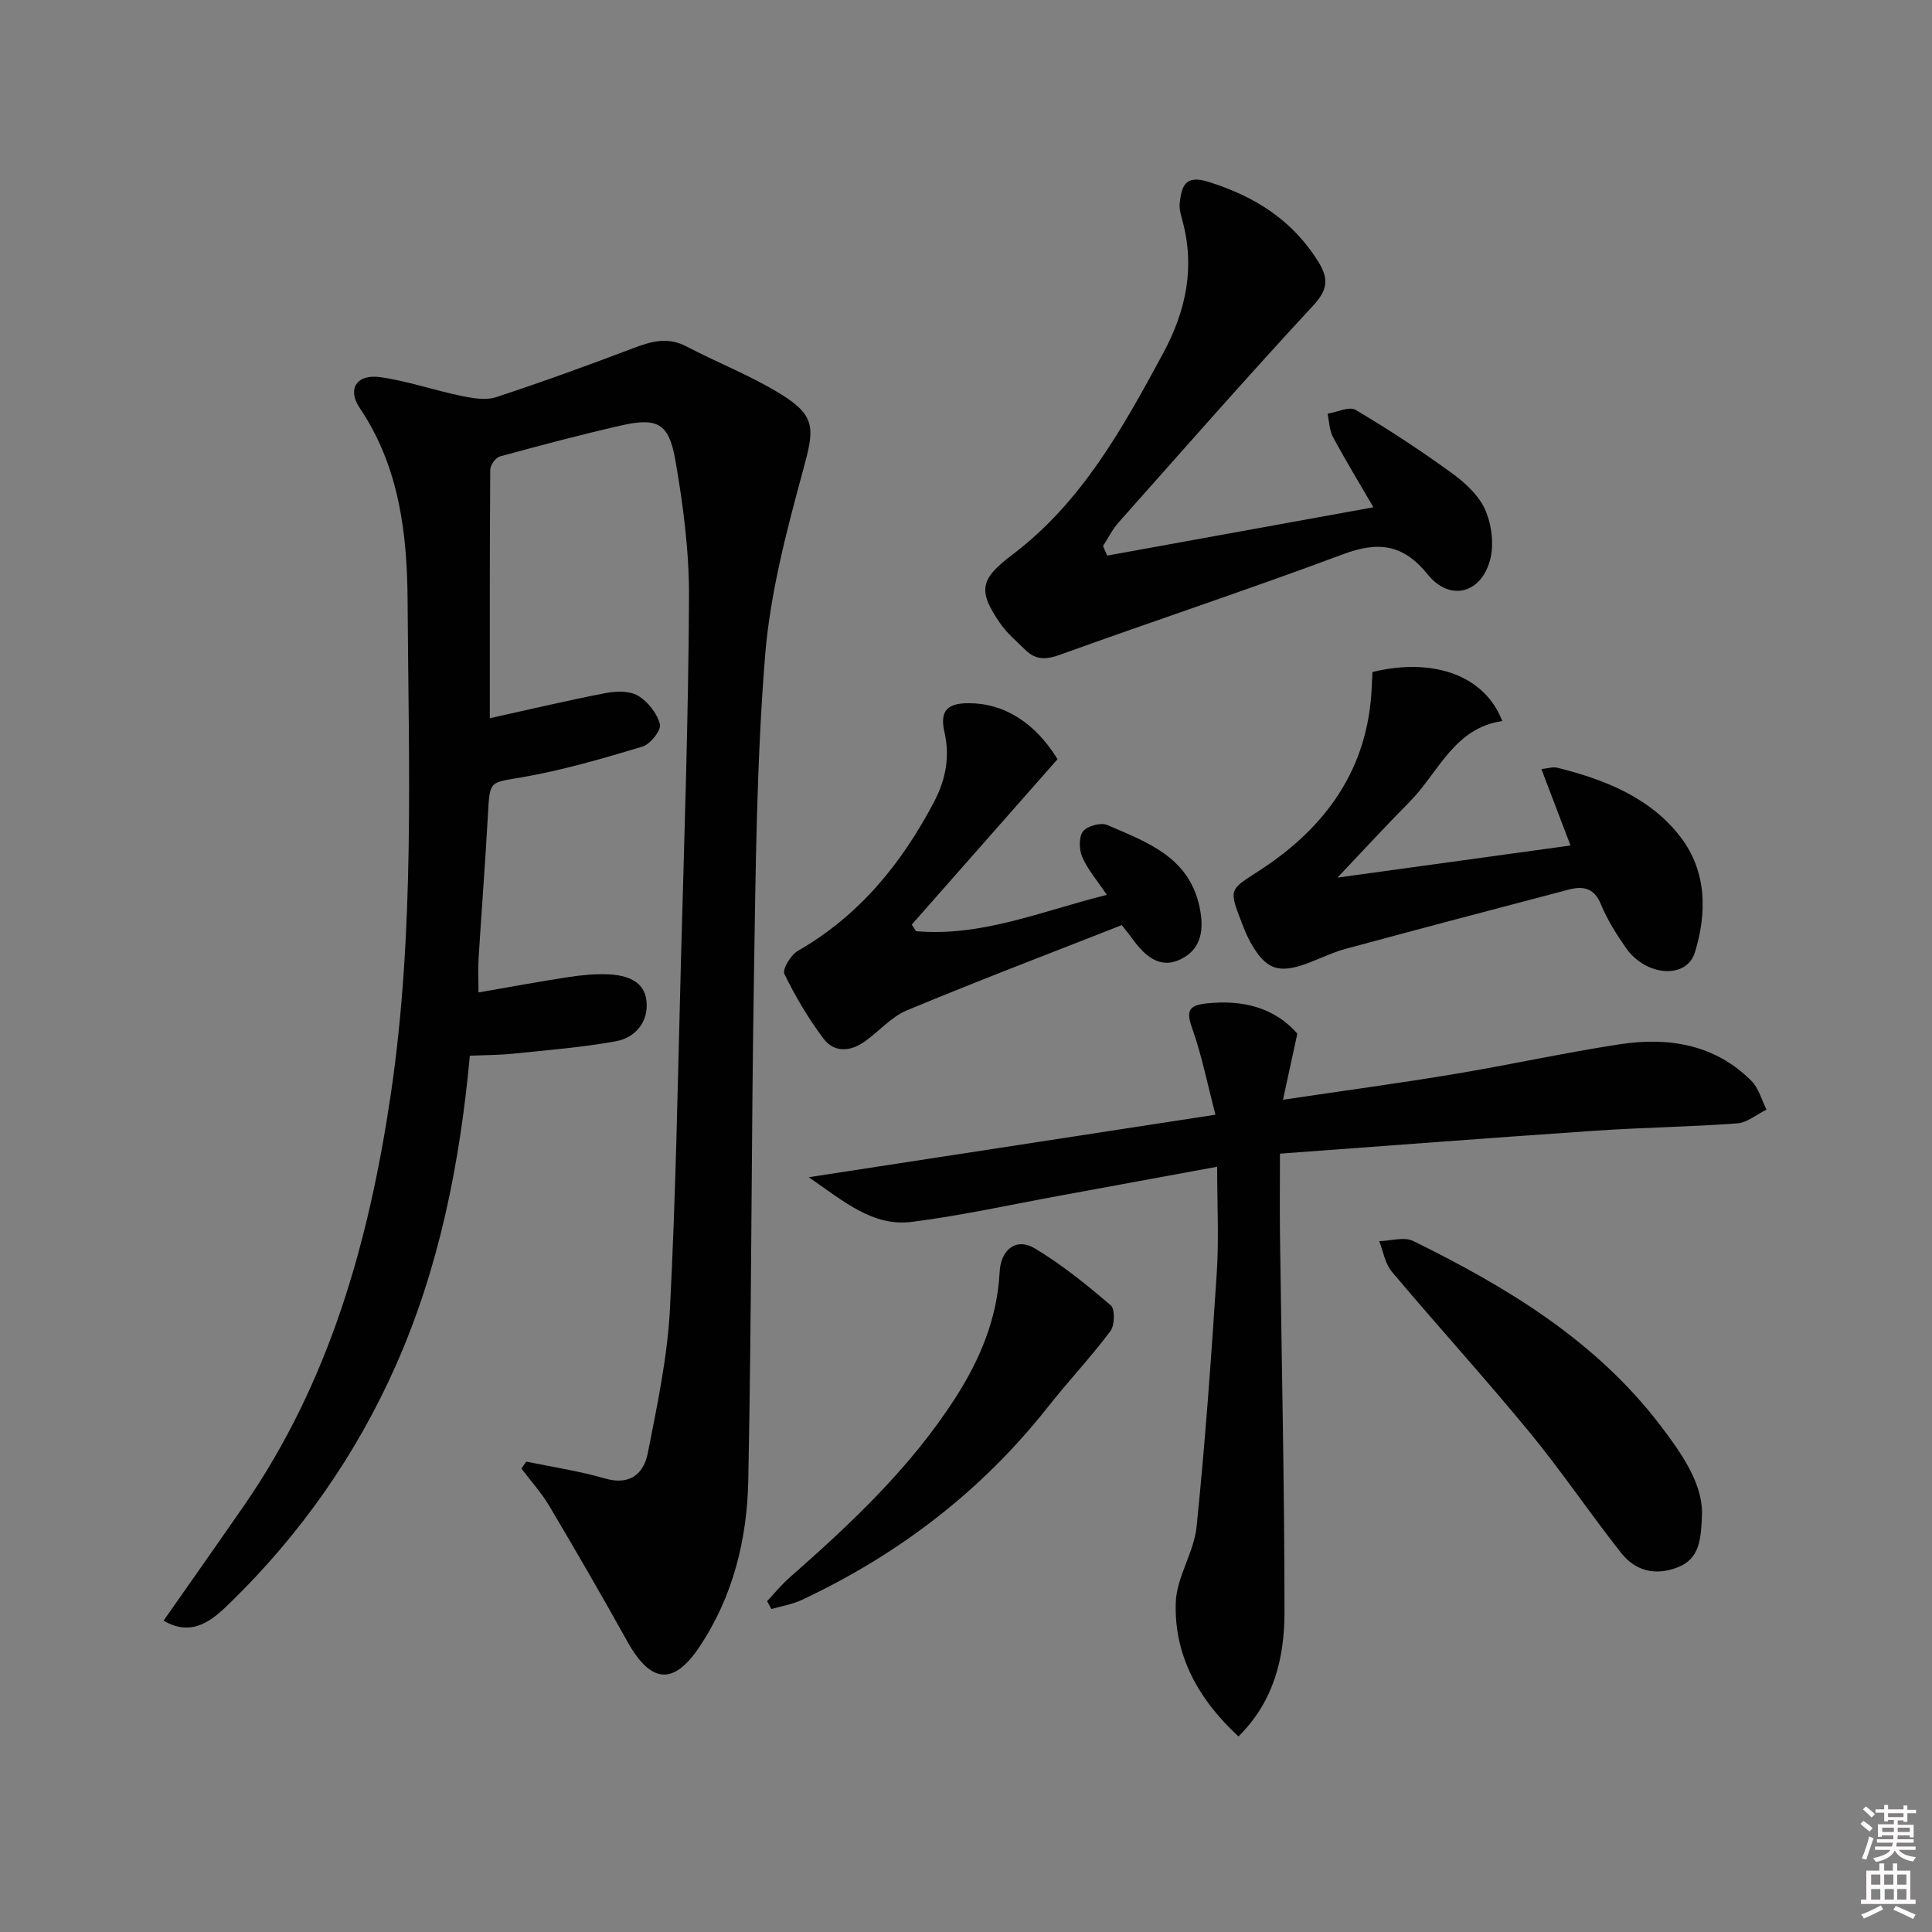 <svg enable-background="new 0 0 400 400" viewBox="0 0 400 400" xmlns="http://www.w3.org/2000/svg"><rect x="0" y="0" width="400" height="400" fill="#808080" stroke="none"/><path d="m385.2 377.6.6-.6c.6.4 1.3.9 1.9 1.5l-.6.7c-.8-.6-1.4-1.1-1.9-1.6zm.3 7.1c.6-1.4 1.1-2.9 1.5-4.5.3.1.6.3.9.4-.5 1.4-1 2.9-1.5 4.4l-.9-.2zm.2-10.1.6-.6c.7.5 1.3 1.1 1.9 1.6l-.7.7c-.6-.6-1.2-1.2-1.8-1.7zm8.4-.8h.8v.9h1.8v.7h-1.8v1.8h-.8v-.3h-1.2v.9h3.3v2.6h-.8v-.4h-2.5c0 .3 0 .6-.1.8h3.4v.7h-3.5c0 .3-.1.6-.1.8h4v.7h-3.5c.7.9 1.9 1.3 3.6 1.5-.2.2-.4.5-.6.9-1.9-.3-3.2-1.1-3.8-2.3-.5 1.1-1.8 2-3.9 2.4-.2-.3-.4-.5-.6-.8 1.9-.4 3.1-.9 3.6-1.7h-3.2v-.7h3.5c.1-.2.1-.5.2-.8h-3.3v-.7h3.4c0-.2 0-.5 0-.8h-2.4v.3h-.8v-2.6h3.3v-.9h-1.2v.3h-.8v-1.8h-1.8v-.7h1.8v-.9h.8v.9h3.2zm-4.4 5.5h2.4c0-.3 0-.6 0-.9h-2.4zm1.2-3.1h3.2v-.8h-3.2zm4.4 2.2h-2.4v.9h2.5v-.9z" fill="#fcfafa"/><path d="m389.2 385.8h.9v1.5h1.8v-1.5h.9v1.5h2.7v6h1.1v.9h-11.3v-.9h1.1v-6h2.7v-1.5zm.2 8.7.5.8c-1.2.6-2.5 1.3-4 1.9-.2-.3-.3-.6-.6-.8 1.6-.6 3-1.3 4.1-1.9zm-2-4.3h1.9v-2.1h-1.9zm0 3.1h1.9v-2.2h-1.9zm2.7-3.1h1.9v-2.1h-1.9zm.1 3.1h1.9v-2.2h-1.9zm2.3 1.3c1.4.6 2.7 1.2 4.1 1.8l-.5.9c-1.5-.7-2.8-1.4-4.1-1.9zm2.2-6.5h-1.9v2.1h1.9zm-1.9 5.2h1.9v-2.2h-1.9z" fill="#fcfafa"/><g fill="#010101"><path d="m108.96 302.61c5.44 1.13 10.97 1.95 16.29 3.49 5.2 1.51 8.03-.99 8.87-5.26 1.95-9.9 4.07-19.88 4.59-29.91 1.23-23.92 1.63-47.88 2.27-71.83.67-25.12 1.55-50.23 1.67-75.35.05-9.56-1.2-19.22-2.86-28.66-1.33-7.54-3.8-8.68-11.23-6.99-8.4 1.91-16.74 4.13-25.05 6.4-.88.24-2.01 1.78-2.01 2.73-.12 16.97-.09 33.94-.09 51.47 8.33-1.84 16.14-3.7 24.01-5.21 2.16-.42 4.95-.49 6.69.56 2.04 1.22 3.94 3.65 4.52 5.9.31 1.21-1.98 4.13-3.6 4.62-8.2 2.47-16.48 4.88-24.9 6.35-6.74 1.17-6.72.56-7.1 7.59-.54 9.96-1.33 19.91-1.94 29.86-.14 2.3-.02 4.61-.02 7.1 6.42-1.11 12.46-2.23 18.52-3.16 2.78-.42 5.64-.72 8.44-.58 3.64.18 7.39 1.32 7.82 5.51.44 4.27-2.23 7.6-6.37 8.35-7 1.26-14.13 1.83-21.22 2.56-2.93.3-5.9.29-8.98.42-2.08 22.44-6.38 43.95-15.32 64.12-8.21 18.53-19.79 35.02-34.36 49.2-3.51 3.42-7.7 7.2-13.73 3.65 5.63-8.05 11.17-15.9 16.63-23.79 17.73-25.63 25.88-54.67 30.39-85.05 5.03-33.93 3.71-68.08 3.5-102.16-.08-13.93-1.68-27.86-9.91-40.07-2.66-3.95-.61-7.05 4.19-6.39 5.7.79 11.23 2.73 16.89 3.9 2.33.48 5.03.94 7.18.24 9.59-3.15 19.08-6.61 28.52-10.19 3.69-1.4 7.07-2.3 10.87-.3 6.46 3.39 13.34 6.04 19.52 9.86 7.34 4.53 6.94 7.22 4.71 15.42-3.46 12.73-6.91 25.73-7.96 38.81-1.78 22.2-1.95 44.54-2.31 66.83-.56 34.62-.47 69.25-1.17 103.87-.24 12.21-3.15 24.04-10.12 34.46-5.38 8.04-10.08 7.57-14.95-1.19-5.24-9.43-10.65-18.76-16.15-28.04-1.63-2.74-3.82-5.14-5.75-7.7.36-.49.69-.96 1.01-1.44z"/><path d="m252 241.56c-11.3 2.08-21.88 4.03-32.46 5.97-10.26 1.87-20.46 4.15-30.79 5.45-7.97 1-13.89-4.12-21.31-9.25 28.65-4.4 55.79-8.57 84.21-12.94-1.72-6.56-2.85-12.35-4.81-17.85-1.26-3.53-.85-4.79 2.94-5.19 7.59-.82 14.13.89 18.82 6.25-1.01 4.63-1.89 8.7-2.97 13.69 12.59-1.87 24.04-3.42 35.43-5.31 11.45-1.9 22.8-4.42 34.27-6.17 10.07-1.53 19.67-.04 27.27 7.56 1.52 1.52 2.12 3.95 3.14 5.96-2.02.99-3.99 2.7-6.07 2.85-9.77.73-19.59.85-29.37 1.52-21.66 1.47-43.31 3.14-65.3 4.75 0 6.11-.06 11.58.01 17.05.33 25.96.93 51.92.93 77.88 0 9.36-2.14 18.44-9.53 25.73-8.26-7.64-13.34-16.71-12.98-27.71.17-5.28 3.77-10.38 4.31-15.71 1.79-17.49 3.04-35.03 4.18-52.58.46-6.93.08-13.93.08-21.95z"/><path d="m229.23 115.03c18.05-3.28 36.11-6.55 55.12-10-3.05-5.25-5.85-9.85-8.39-14.59-.75-1.39-.75-3.18-1.1-4.79 1.96-.32 4.48-1.57 5.8-.79 6.82 4.04 13.48 8.41 19.9 13.07 2.76 2 5.63 4.63 6.94 7.63 1.35 3.09 1.87 7.26.98 10.47-1.92 6.93-8.37 8.49-12.86 2.93-5.11-6.33-10.27-6.93-17.55-4.21-19.42 7.25-39.11 13.77-58.61 20.81-2.89 1.05-5.06 1.1-7.19-1.02-1.76-1.75-3.73-3.38-5.13-5.39-4.78-6.87-4.24-9.25 2.45-14.3 14.38-10.87 22.82-26.16 31.17-41.6 4.83-8.94 6.73-17.96 3.98-27.83-.31-1.1-.62-2.31-.49-3.41.4-3.45 1.08-5.88 5.92-4.37 9.61 3 17.45 7.93 22.82 16.63 2.15 3.48 1.89 5.75-1.1 8.98-13.68 14.77-26.96 29.9-40.33 44.95-1.27 1.43-2.14 3.23-3.19 4.85.28.65.57 1.32.86 1.98z"/><path d="m284.15 139.13c12.81-3.1 23.31.82 26.88 10.16-10.01 1.43-13.2 10.69-19.24 16.78-5.1 5.14-9.99 10.48-14.88 15.63 15.7-2.16 31.67-4.37 48.25-6.65-2.12-5.56-4.02-10.54-6.03-15.82 1.17-.11 2.34-.52 3.34-.27 9.84 2.46 19.28 6.19 25.55 14.45 5.34 7.02 5.42 15.63 2.88 23.8-1.73 5.57-10.14 4.94-14.25-.93-1.99-2.84-3.88-5.85-5.19-9.04-1.4-3.43-3.7-3.84-6.67-3.06-15.39 4.04-30.77 8.09-46.12 12.25-2.71.73-5.27 2-7.92 2.99-6.02 2.25-8.67 1.32-11.81-4.24-.73-1.29-1.29-2.69-1.83-4.08-2.8-7.24-2.53-6.84 3.76-10.94 13.64-8.87 22.41-20.98 23.13-37.86.04-.98.09-1.96.15-3.17z"/><path d="m218.95 157.18c-10.25 11.64-20.22 22.94-30.18 34.25.29.45.59.91.88 1.36 13.57 1.2 25.96-4.14 39.51-7.52-1.97-2.93-3.92-5.18-5.07-7.78-.68-1.54-.77-4.14.12-5.34.84-1.13 3.69-1.92 5.01-1.35 8.16 3.53 16.91 6.55 19.13 16.97.96 4.53.5 8.6-3.77 10.77-4.4 2.22-7.54-.61-10.05-4.07-.48-.66-1-1.3-2.27-2.94-14.71 5.79-29.7 11.49-44.5 17.65-3.26 1.36-5.8 4.39-8.78 6.49-2.94 2.08-6.29 2.3-8.49-.64-3.12-4.16-5.82-8.71-8.09-13.38-.47-.96 1.33-3.95 2.78-4.78 12.72-7.3 21.47-18.06 28.2-30.83 2.46-4.68 3.31-9.46 2.16-14.44-1.07-4.64.82-6.02 5.05-6.01 7.28 0 13.71 4.01 18.36 11.59z"/><path d="m352.39 313.05c-.18 5.65-.45 9.66-5.07 11.46-4.6 1.79-8.73.74-11.66-2.97-6.48-8.2-12.33-16.91-18.96-24.98-9.28-11.28-19.13-22.1-28.54-33.27-1.4-1.66-1.77-4.19-2.61-6.32 2.36-.06 5.15-.96 7.03-.04 19.35 9.51 37.67 20.55 51.06 38.03 4.42 5.78 8.65 11.85 8.75 18.09z"/><path d="m158.82 331.5c1.53-1.62 2.95-3.38 4.62-4.85 12.77-11.22 25.12-22.83 34.38-37.27 5.09-7.93 8.65-16.4 9.14-25.98.24-4.74 3.46-7.22 7.28-4.94 5.61 3.36 10.76 7.54 15.74 11.8.9.77.82 4.14-.09 5.35-4.08 5.42-8.75 10.39-12.96 15.72-13.76 17.43-30.91 30.51-50.93 39.92-1.96.92-4.18 1.27-6.29 1.88-.29-.54-.59-1.08-.89-1.63z"/></g></svg>